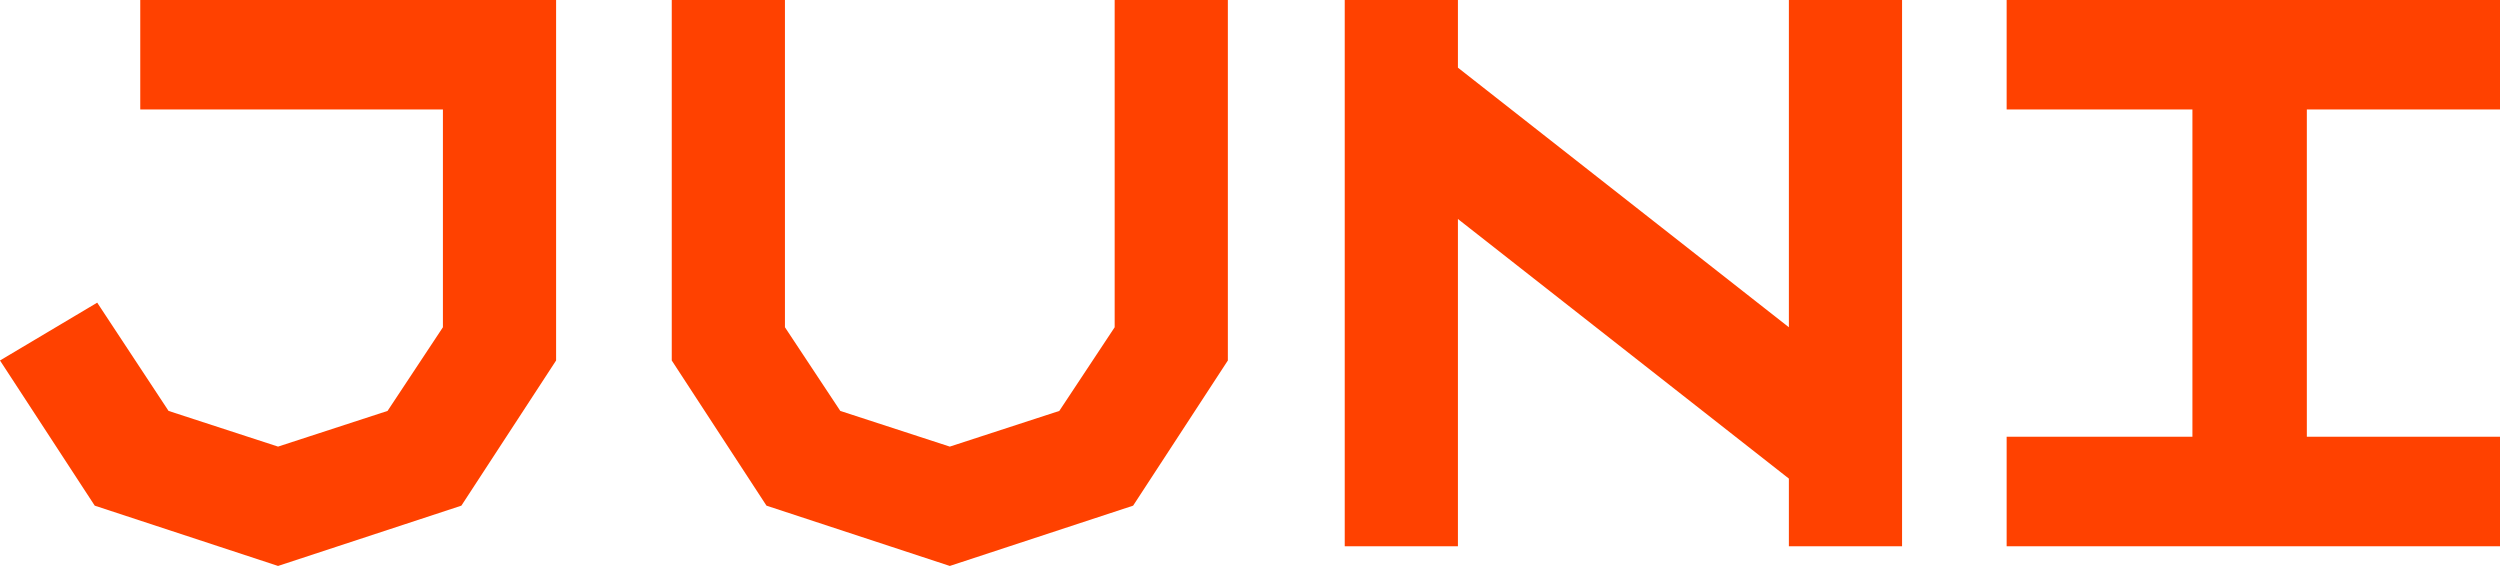 <svg version="1.1" id="Layer_1" xmlns:x="ns_extend;" xmlns:i="ns_ai;" xmlns:graph="ns_graphs;" xmlns="http://www.w3.org/2000/svg" xmlns:xlink="http://www.w3.org/1999/xlink" x="0px" y="0px" viewBox="0 0 203.2 46" style="enable-background:new 0 0 203.2 46;" xml:space="preserve">
 <style type="text/css">
  .st0{fill:#FF4100;}
 </style>
 <g>
  <path class="st0" d="M203.2,0h-40.1v8.9h15.1v26.6h-15.1v8.9h40.1v-8.9h-15.7V8.9h15.7V0z M118.5,44.4V17.8l26.9,21.1v5.5h9.2V0
		h-9.2v26.6L118.5,5.5V0h-9.2v44.4H118.5z M90.6,26.6l-4.5,6.8l-8.9,2.9l-8.9-2.9l-4.5-6.8V0h-9.2v29.3l7.7,11.8L77.2,46l14.9-4.9
		l7.7-11.8V0h-9.2V26.6z M45.3,0H11.4v8.9H36v17.7l-4.5,6.8l-8.9,2.9l-8.9-2.9l-5.8-8.8L0,29.3l7.7,11.8L22.6,46l14.9-4.9l7.7-11.8
		V0z">
  </path>
 </g>
</svg>